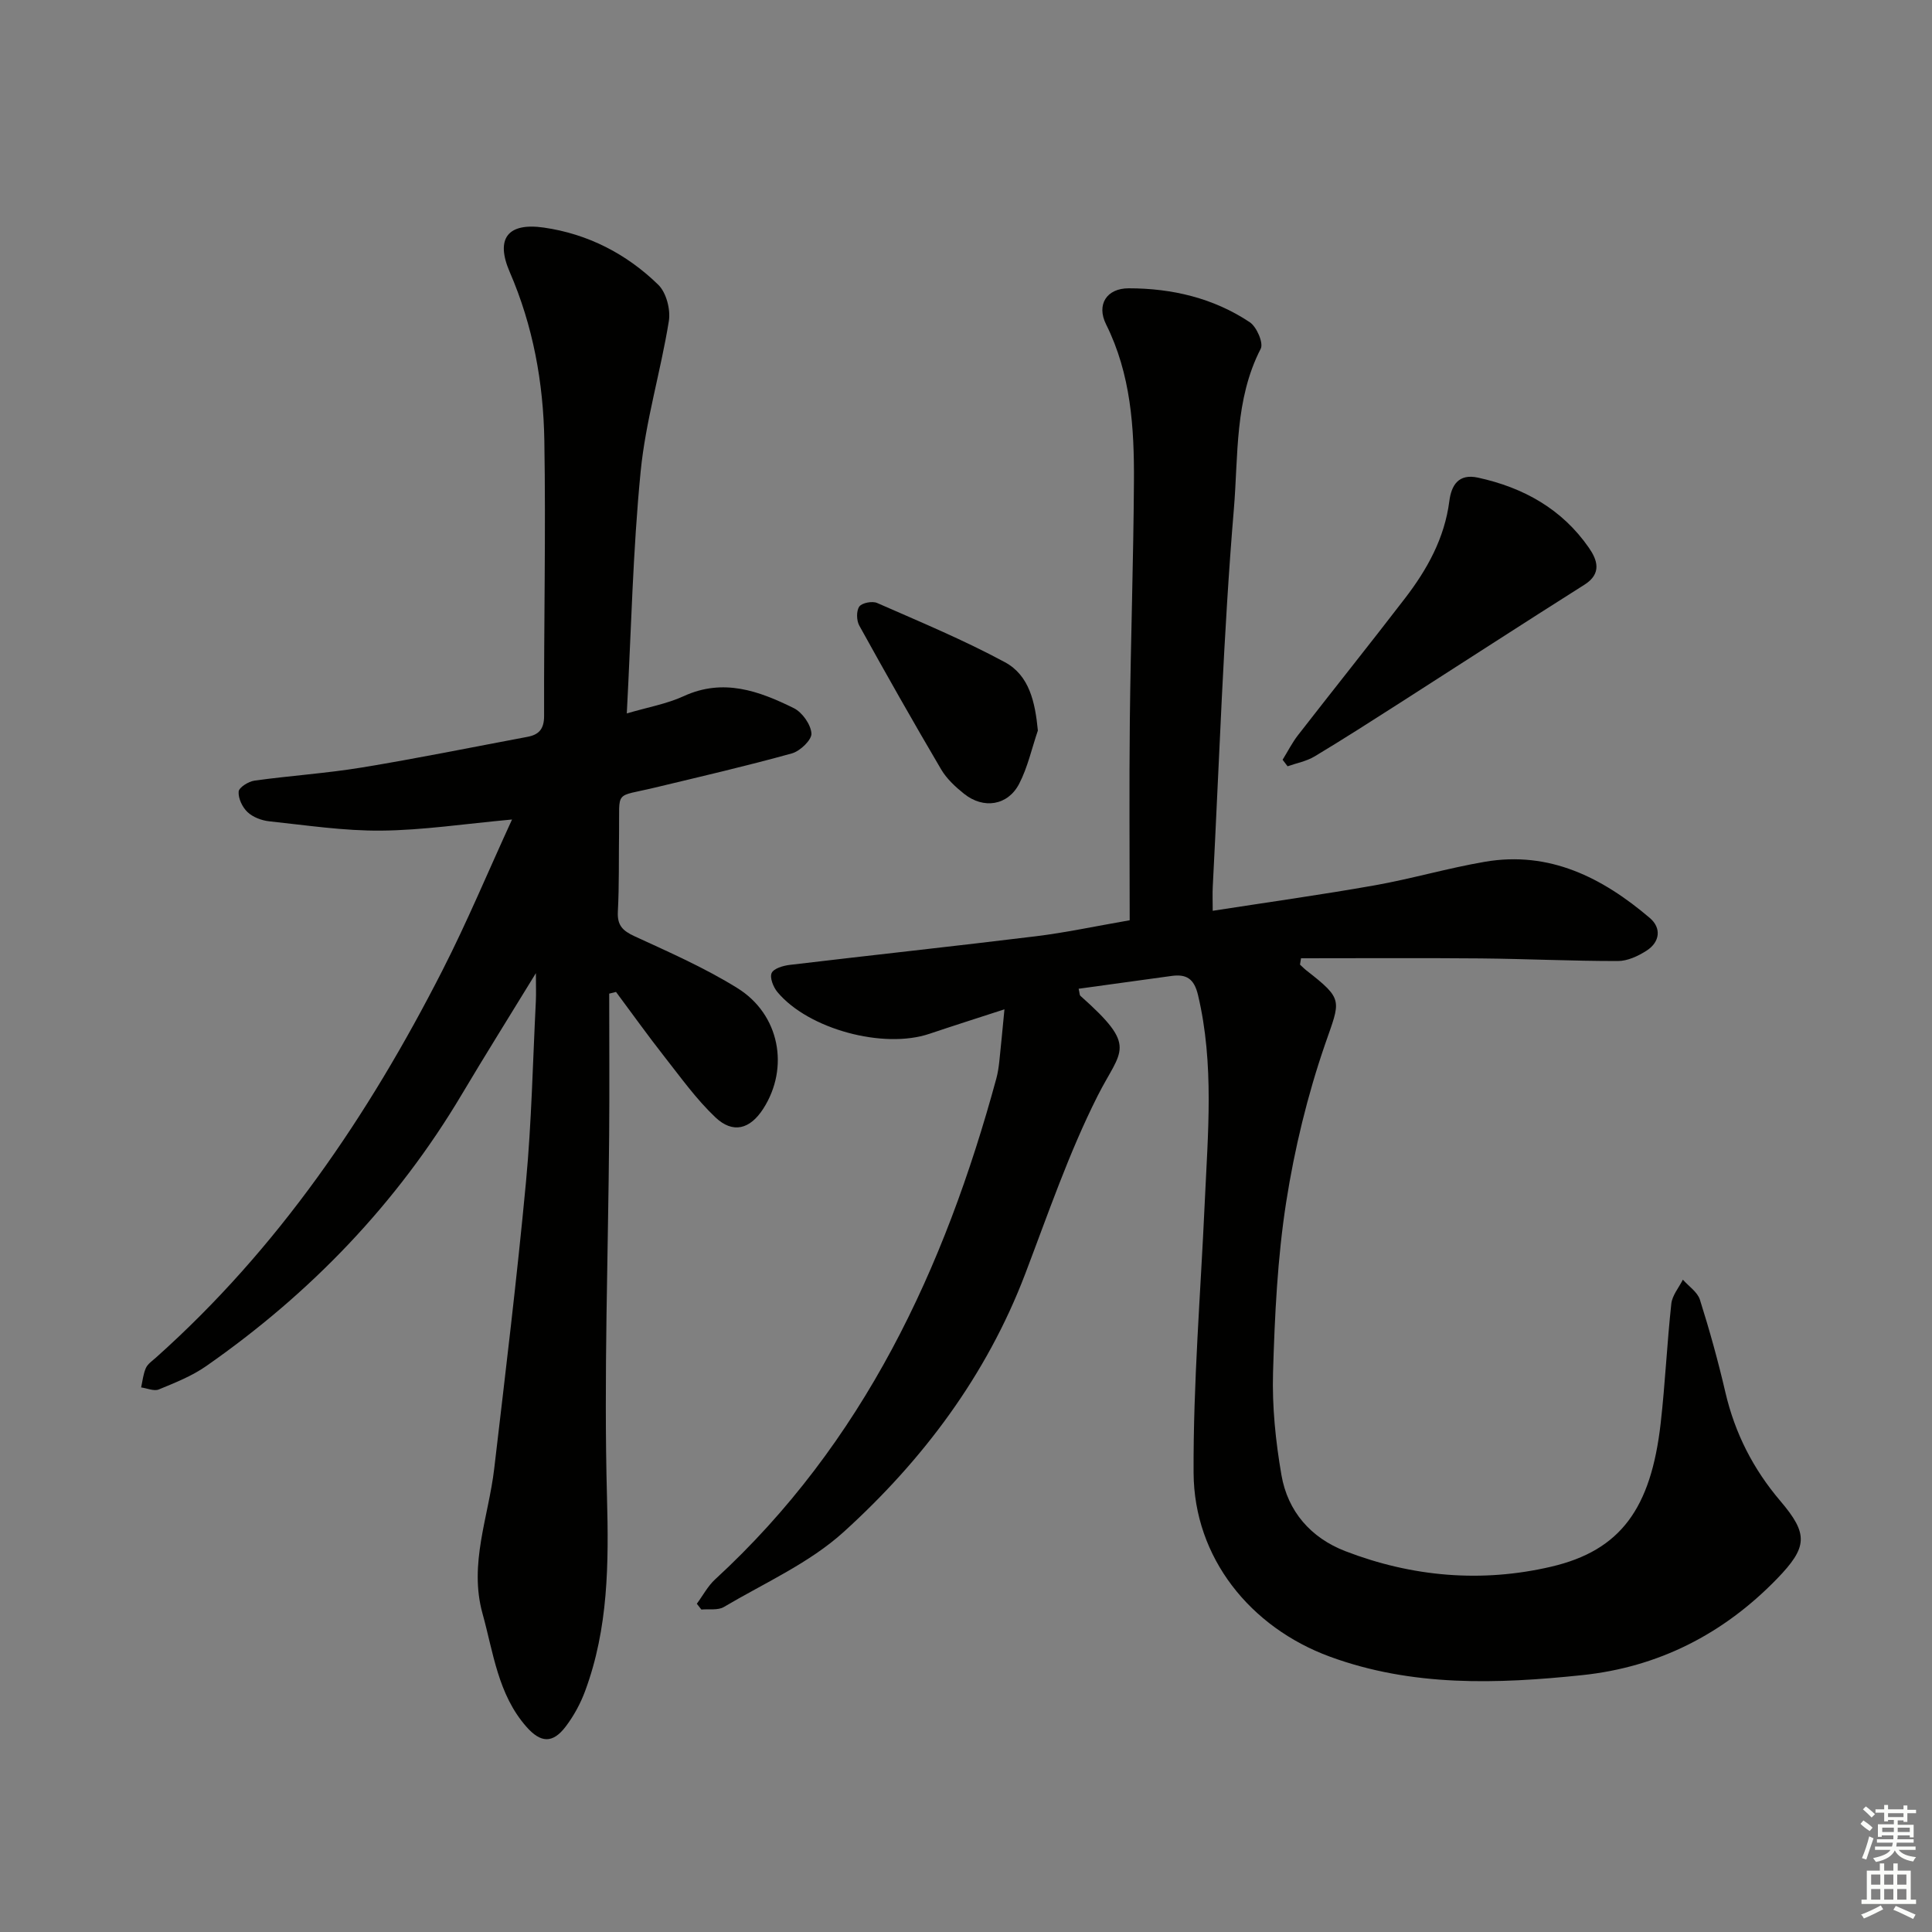 <svg enable-background="new 0 0 400 400" viewBox="0 0 400 400" xmlns="http://www.w3.org/2000/svg"><rect x="0" y="0" width="400" height="400" fill="#808080" stroke="none"/><g fill="#010100"><path d="m144.27 332.04c1.25-1.69 2.26-3.64 3.78-5.04 30.72-28.24 47.51-64.29 58.24-103.74.3-1.12.47-2.28.6-3.43.35-3.27.65-6.54 1.07-10.86-5.66 1.84-10.61 3.41-15.54 5.07-9.51 3.21-25.04-.95-31.46-8.64-.85-1.02-1.63-2.97-1.2-3.94.42-.95 2.39-1.53 3.75-1.69 16.98-2.02 33.99-3.85 50.97-5.93 6.06-.74 12.05-2.03 19.41-3.31 0-13.87-.12-27.66.03-41.44.18-16.47.75-32.94.85-49.41.07-11.15-.63-22.21-5.77-32.53-2.04-4.1.13-7.46 4.68-7.46 8.97 0 17.54 2.01 25.07 7.02 1.43.95 2.88 4.31 2.27 5.49-5.42 10.51-4.63 22.12-5.56 33.18-2.18 26-3.01 52.11-4.37 78.18-.08 1.48-.01 2.96-.01 5.01 11.41-1.77 22.51-3.32 33.53-5.27 7.66-1.36 15.16-3.57 22.83-4.88 13.38-2.29 24.34 3.3 34.14 11.64 2.43 2.07 2.11 4.97-.67 6.76-1.74 1.12-3.94 2.15-5.93 2.15-9.48.01-18.96-.45-28.44-.54-12.39-.11-24.79-.03-37.18-.03-.07.44-.14.87-.21 1.31.44.4.86.84 1.33 1.21 7.8 6.08 7.02 6.15 3.87 15.26-3.65 10.58-6.33 21.64-8.06 32.71-1.81 11.61-2.37 23.47-2.72 35.24-.21 7.07.53 14.28 1.74 21.27 1.3 7.52 6.08 12.99 13.22 15.75 13.85 5.34 28.25 6.58 42.65 3.21 14.36-3.36 20.63-12.05 22.64-29.65.94-8.24 1.31-16.55 2.21-24.8.19-1.72 1.56-3.32 2.39-4.97 1.21 1.37 3.02 2.56 3.53 4.15 2 6.33 3.78 12.74 5.28 19.21 1.97 8.45 5.76 15.87 11.37 22.46 5.83 6.85 5.68 9.54-.73 16.15-11.07 11.4-24.52 18.26-40.3 19.91-17.59 1.84-35.15 2.44-52.24-3.83-16.44-6.04-28.12-20.44-28.21-38.06-.09-18.59 1.46-37.18 2.3-55.78.65-14.41 2.01-28.81-1.38-43.12-.8-3.38-2.37-4.4-5.49-3.97-6.39.89-12.78 1.76-19.23 2.65.21.87.18 1.3.37 1.47 12.02 10.68 8.45 11.01 3.56 20.71-5.96 11.81-10.27 24.47-15 36.88-8.01 21-21.18 38.53-37.57 53.4-7.12 6.46-16.4 10.56-24.81 15.54-1.23.73-3.09.38-4.66.53-.31-.4-.63-.8-.94-1.2z"/><path d="m126.13 205.72c0 9.76.07 19.51-.01 29.27-.2 24.97-1.12 49.96-.45 74.91.37 13.79.3 27.2-4.53 40.22-.96 2.6-2.35 5.15-4.03 7.36-2.7 3.54-5.17 3.39-8.14.01-5.88-6.7-6.82-15.32-9.07-23.42-2.86-10.28 1.25-20.02 2.42-29.99 2.32-19.78 4.72-39.55 6.58-59.38 1.16-12.41 1.41-24.9 2.04-37.36.08-1.59.01-3.2.01-5.86-5.49 8.98-10.49 16.94-15.29 25.02-13.49 22.71-31.38 41.27-52.96 56.33-2.96 2.07-6.45 3.45-9.82 4.84-.99.41-2.43-.25-3.66-.42.3-1.35.43-2.77.98-4.01.38-.85 1.32-1.48 2.06-2.14 25.34-22.6 44.03-50.17 59.33-80.17 5.1-9.99 9.42-20.37 14.42-31.26-9.95.91-18.48 2.22-27.03 2.3-7.75.08-15.52-1.11-23.26-1.93-1.57-.17-3.36-.85-4.48-1.91-1.07-1.01-1.94-2.85-1.83-4.24.06-.86 2.04-2.1 3.28-2.27 7.4-1.03 14.88-1.51 22.24-2.72 11.46-1.88 22.84-4.2 34.25-6.34 2.42-.45 3.48-1.64 3.47-4.37-.06-18.99.37-37.99.05-56.98-.2-11.99-2.33-23.74-7.17-34.9-2.98-6.89-.46-10.28 7.08-9.19 9.09 1.31 17.13 5.44 23.68 11.84 1.66 1.62 2.57 5.12 2.19 7.5-1.68 10.43-4.81 20.68-5.84 31.15-1.61 16.36-1.95 32.84-2.87 50.1 4.4-1.3 8.31-1.98 11.79-3.58 8.2-3.77 15.59-1.07 22.78 2.48 1.75.86 3.53 3.38 3.66 5.24.09 1.32-2.34 3.66-4.04 4.13-9.4 2.61-18.91 4.81-28.4 7.09-8.48 2.04-7.26.34-7.39 9.18-.08 5.5.04 11-.25 16.49-.15 2.83.98 3.96 3.45 5.1 7.22 3.32 14.56 6.55 21.29 10.73 8.78 5.44 10.81 16.5 5.37 24.97-2.73 4.26-6.28 5.25-9.94 1.77-3.94-3.74-7.16-8.25-10.54-12.55-3.44-4.38-6.68-8.92-10.01-13.39-.46.11-.93.23-1.41.35z"/><path d="m265.55 157.3c1.06-1.71 1.97-3.53 3.2-5.11 7.34-9.45 14.83-18.8 22.12-28.29 4.6-5.98 8.21-12.45 9.2-20.16.42-3.24 1.87-5.74 5.93-4.85 9.42 2.05 17.39 6.49 22.95 14.5 1.72 2.47 2.79 5.34-.91 7.67-12.76 8.06-25.42 16.29-38.13 24.42-5.88 3.76-11.76 7.54-17.74 11.13-1.67 1-3.72 1.38-5.59 2.04-.34-.44-.69-.89-1.03-1.35z"/><path d="m214.88 151.25c-1.26 3.69-2.1 7.6-3.87 11.02-2.35 4.53-7.39 5.3-11.42 2.07-1.79-1.43-3.59-3.1-4.74-5.05-5.79-9.84-11.42-19.77-16.94-29.76-.59-1.06-.64-3.05 0-3.95.55-.77 2.69-1.18 3.69-.74 8.9 3.91 17.91 7.65 26.45 12.26 5.06 2.73 6.26 8.25 6.83 14.15z"/></g><path d="m385.2 377.6.6-.7c.6.4 1.3.9 1.9 1.5l-.6.7c-.8-.5-1.4-1-1.9-1.5zm.3 7.1c.6-1.4 1.1-2.9 1.5-4.5.3.1.6.3.9.4-.5 1.4-1 2.9-1.5 4.4zm.2-10.1.6-.6c.7.5 1.3 1.1 1.9 1.6l-.7.7c-.6-.6-1.2-1.2-1.8-1.7zm8.4-.8h.8v.9h1.8v.7h-1.8v1.8h-.8v-.3h-1.2v.9h3.3v2.6h-.8v-.4h-2.5c0 .3 0 .6-.1.8h3.4v.7h-3.5c0 .3-.1.6-.1.8h4v.7h-3.5c.7.9 1.9 1.3 3.6 1.5-.2.2-.4.5-.6.9-1.9-.3-3.2-1.1-3.8-2.3-.5 1.1-1.8 2-3.9 2.4-.2-.3-.4-.5-.6-.8 1.9-.4 3.1-.9 3.6-1.7h-3.2v-.7h3.5c.1-.2.1-.5.2-.8h-3.3v-.7h3.4c0-.2 0-.5 0-.8h-2.4v.3h-.8v-2.6h3.3v-.9h-1.2v.3h-.8v-1.8h-1.8v-.7h1.8v-.9h.8v.9h3.2zm-4.4 5.5h2.4c0-.3 0-.6 0-.9h-2.4zm1.2-3.1h3.2v-.8h-3.2zm4.4 2.2h-2.4v.9h2.5v-.9z" fill="#fbfcfa"/><path d="m389.2 385.8h.9v1.5h1.9v-1.5h.9v1.5h2.7v6h1.1v.9h-11.3v-.9h1.1v-6h2.7zm.2 8.7.5.8c-1.2.6-2.5 1.3-4 1.9-.2-.3-.3-.6-.6-.8 1.6-.6 3-1.3 4.1-1.9zm-2-4.3h1.9v-2.1h-1.9zm0 3.1h1.9v-2.2h-1.9zm2.7-3.1h1.9v-2.1h-1.9zm0 3.1h1.9v-2.2h-1.9zm2.4 1.3c1.4.6 2.7 1.2 4.1 1.8l-.5.9c-1.5-.7-2.8-1.4-4.1-1.9zm2.2-6.5h-1.9v2.1h1.9zm-1.9 5.2h1.9v-2.2h-1.9z" fill="#fbfcfa"/></svg>